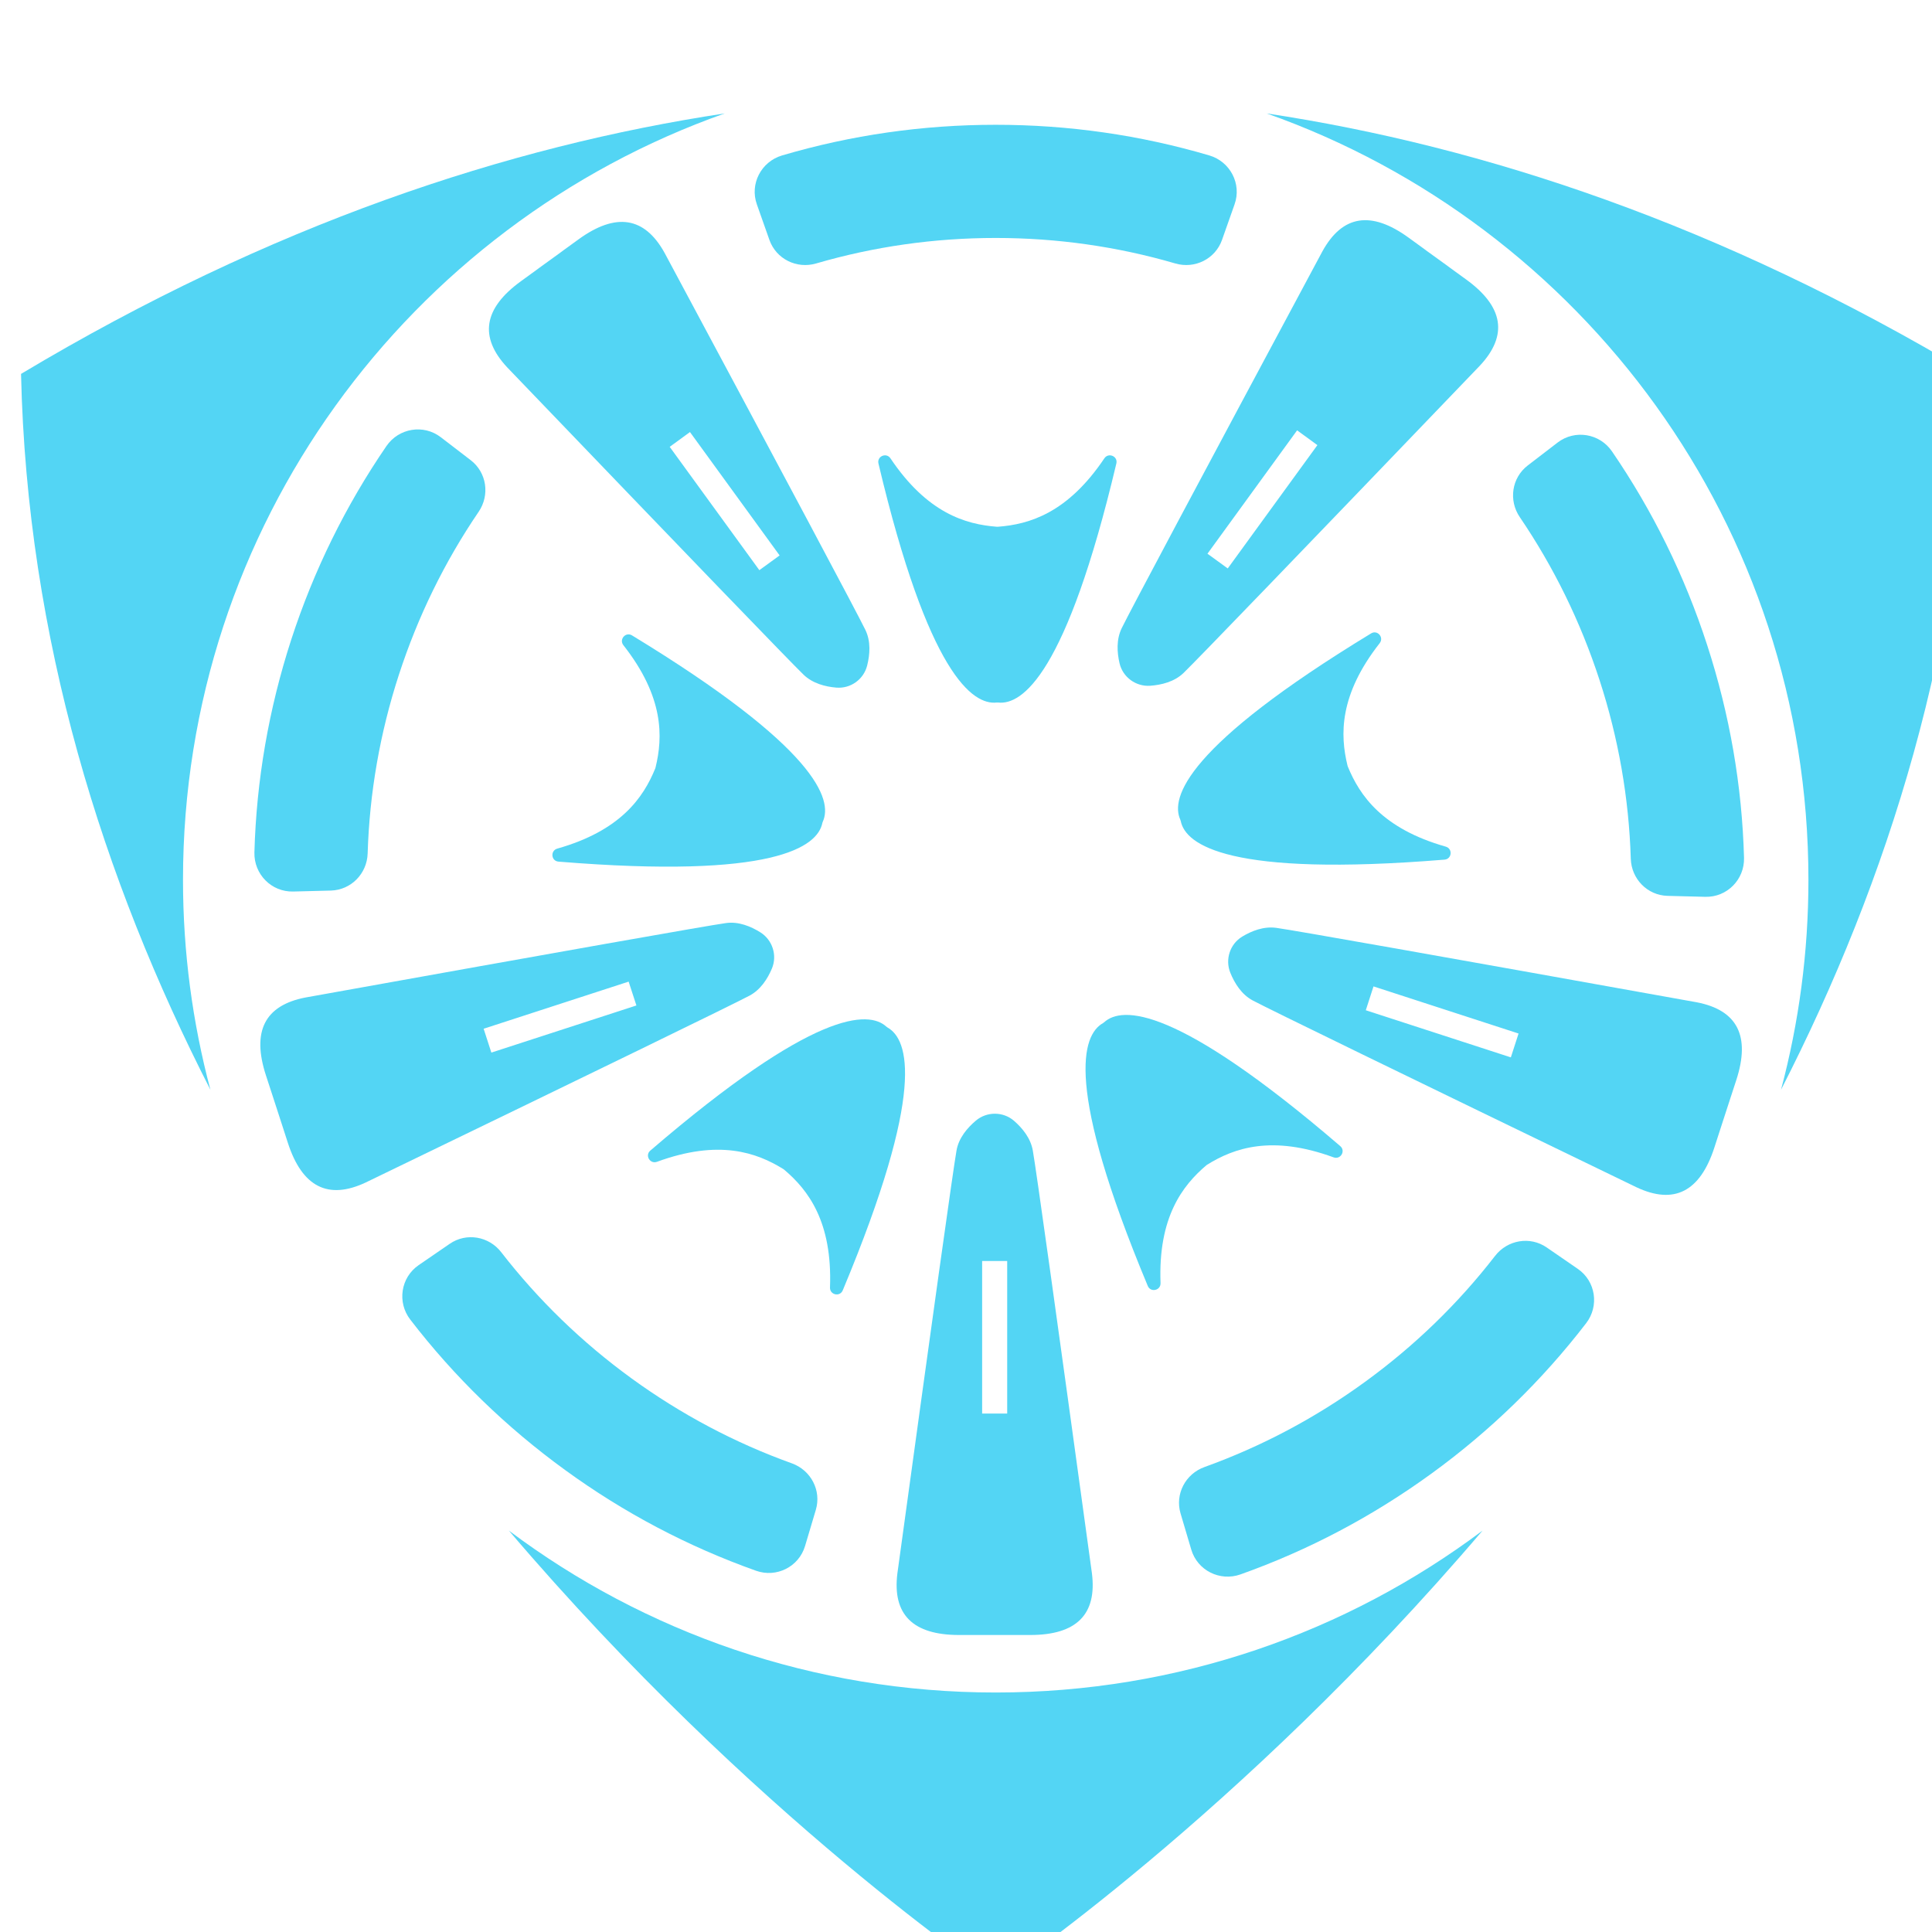 <svg version="1.2" baseProfile="tiny-ps" xmlns="http://www.w3.org/2000/svg" viewBox="0 0 303 303" width="303" height="303">
	<title>miks_logo-ai</title>
	<style>
		tspan { white-space:pre }
		.shp0 { fill: #53d5f4 } 
	</style>
	<g id="Vrstva 1">
		<g id="&lt;Group&gt;">
			<path id="&lt;Path&gt;" class="shp0" d="M283.62 137.98C283.62 149.37 282.12 160.4 279.32 170.91C296.14 138.05 308.09 100.3 309.02 58.64C269.85 35.2 232.64 22.92 198.66 17.79C248.16 35.29 283.62 82.49 283.62 137.98Z" />
			<path id="&lt;Path&gt;" class="shp0" d="M79.81 240.05C118 284.88 156.15 310.4 156.16 310.4C156.17 310.4 194.32 284.88 232.51 240.05C211.23 256 184.8 265.44 156.16 265.44C127.52 265.44 101.09 256 79.81 240.05Z" />
			<path id="&lt;Path&gt;" class="shp0" d="M113.66 17.79C79.68 22.92 42.47 35.2 3.3 58.64C4.23 100.3 16.18 138.05 33 170.91C30.2 160.4 28.7 149.37 28.7 137.98C28.7 82.49 64.16 35.29 113.66 17.79Z" />
			<path id="&lt;Compound Path&gt;" fill-rule="evenodd" class="shp0" d="M161.58 256.42C160.4 256.42 159.38 256.42 158.51 256.42C158.36 256.42 158.21 256.42 158.07 256.42C155.69 256.42 154.49 256.42 153.92 256.42C153.59 256.42 153.48 256.42 153.47 256.42C152.6 256.42 151.59 256.42 150.41 256.42C143.15 256.42 139.93 253.19 140.74 246.75C146.38 205.64 149.47 183.54 150.01 180.45C150.35 178.46 151.72 176.87 153.06 175.74C154.78 174.3 157.32 174.31 159.02 175.77C160.32 176.9 161.64 178.48 161.98 180.45C162.52 183.54 165.61 205.64 171.25 246.75C172.06 253.19 168.83 256.42 161.58 256.42ZM157.96 197.77L154.03 197.77L154.03 221.69L157.96 221.69L157.96 197.77Z" />
			<path id="&lt;Compound Path&gt;" fill-rule="evenodd" class="shp0" d="M272.31 169.38C271.94 170.5 271.63 171.46 271.36 172.29C271.31 172.44 271.27 172.58 271.22 172.72C270.49 174.98 270.12 176.12 269.94 176.66C269.84 176.97 269.8 177.08 269.8 177.09C269.53 177.91 269.22 178.88 268.86 180C266.61 186.9 262.55 188.97 256.67 186.21C219.31 168.14 199.25 158.37 196.48 156.91C194.7 155.97 193.61 154.18 192.95 152.55C192.11 150.46 192.9 148.05 194.82 146.89C196.29 146 198.2 145.24 200.18 145.52C203.28 145.96 225.26 149.85 266.1 157.19C272.48 158.42 274.55 162.48 272.31 169.38ZM215.41 154.7L214.2 158.44L236.95 165.83L238.16 162.09L215.41 154.7Z" />
			<path id="&lt;Compound Path&gt;" fill-rule="evenodd" class="shp0" d="M220.91 37.27C221.87 37.97 222.69 38.56 223.39 39.07C223.52 39.16 223.64 39.25 223.75 39.34C225.68 40.73 226.65 41.44 227.11 41.77C227.37 41.97 227.47 42.03 227.47 42.04C228.17 42.55 228.99 43.14 229.95 43.84C235.82 48.1 236.53 52.6 232.09 57.35C203.36 87.29 187.87 103.35 185.62 105.54C184.17 106.94 182.14 107.42 180.38 107.55C178.14 107.7 176.09 106.21 175.58 104.02C175.19 102.34 175.05 100.29 175.93 98.5C177.31 95.68 187.8 75.99 207.4 39.41C210.54 33.72 215.04 33.01 220.91 37.27ZM189.37 86.84L192.55 89.15L206.61 69.81L203.43 67.49L189.37 86.84Z" />
			<path id="&lt;Compound Path&gt;" fill-rule="evenodd" class="shp0" d="M81.69 44.11C82.65 43.41 83.47 42.82 84.17 42.31C84.3 42.22 84.42 42.13 84.53 42.04C86.46 40.64 87.43 39.94 87.89 39.61C88.15 39.41 88.25 39.35 88.25 39.34C88.95 38.83 89.77 38.24 90.73 37.54C96.6 33.28 101.1 33.99 104.24 39.68C123.84 76.26 134.33 95.95 135.71 98.77C136.6 100.58 136.43 102.66 136 104.37C135.46 106.55 133.4 108.03 131.16 107.84C129.45 107.7 127.45 107.19 126.02 105.81C123.77 103.62 108.28 87.56 79.55 57.62C75.11 52.87 75.82 48.37 81.69 44.11ZM119.09 89.42L122.27 87.11L108.21 67.76L105.03 70.08L119.09 89.42Z" />
			<path id="&lt;Compound Path&gt;" fill-rule="evenodd" class="shp0" d="M45.15 179.25C44.79 178.13 44.47 177.16 44.21 176.34C44.16 176.19 44.11 176.05 44.07 175.91C43.33 173.65 42.96 172.51 42.79 171.97C42.68 171.66 42.65 171.55 42.65 171.54C42.38 170.72 42.07 169.75 41.7 168.63C39.46 161.73 41.53 157.67 47.91 156.44C88.75 149.1 110.73 145.21 113.83 144.77C115.82 144.48 117.76 145.29 119.25 146.22C121.15 147.41 121.93 149.83 121.06 151.9C120.39 153.49 119.29 155.23 117.53 156.16C114.76 157.62 94.7 167.39 57.34 185.46C51.46 188.22 47.39 186.15 45.15 179.25ZM99.81 157.69L98.59 153.95L75.85 161.34L77.06 165.08L99.81 157.69Z" />
			<path id="&lt;Path&gt;" class="shp0" d="M156.34 82.61C151.43 82.24 145.41 80.46 139.65 71.88C139.01 70.92 137.51 71.56 137.77 72.69C145.6 105.73 152.55 110.6 156.32 110.18C156.39 110.17 156.46 110.17 156.54 110.18C160.3 110.6 167.25 105.73 175.08 72.69C175.35 71.56 173.85 70.92 173.2 71.88C167.44 80.46 161.43 82.24 156.51 82.61C156.45 82.61 156.4 82.61 156.34 82.61Z" />
			<path id="&lt;Path&gt;" class="shp0" d="M102.76 120.53C100.89 125.1 97.34 130.27 87.4 133.09C86.28 133.41 86.43 135.04 87.59 135.13C121.43 137.9 128.21 132.79 128.97 129.08C128.98 129.01 129.01 128.94 129.04 128.87C130.61 125.42 128.12 117.3 99.12 99.65C98.13 99.05 97.05 100.27 97.77 101.19C104.15 109.31 103.98 115.59 102.81 120.37C102.8 120.43 102.78 120.48 102.76 120.53Z" />
			<path id="&lt;Path&gt;" class="shp0" d="M122.98 183.44C126.74 186.62 130.56 191.6 130.17 201.92C130.13 203.08 131.72 203.44 132.17 202.37C145.26 171.05 142.5 163.02 139.2 161.15C139.14 161.11 139.08 161.07 139.02 161.02C136.23 158.46 127.74 158.32 101.99 180.45C101.11 181.2 101.94 182.6 103.03 182.21C112.73 178.65 118.65 180.74 122.84 183.34C122.89 183.37 122.93 183.4 122.98 183.44Z" />
			<path id="&lt;Path&gt;" class="shp0" d="M189.34 182.65C193.54 180.05 199.45 177.96 209.15 181.51C210.24 181.91 211.08 180.51 210.2 179.75C184.45 157.63 175.96 157.77 173.16 160.33C173.11 160.38 173.05 160.42 172.98 160.46C169.69 162.33 166.93 170.35 180.01 201.68C180.46 202.75 182.05 202.39 182.01 201.23C181.62 190.91 185.45 185.93 189.21 182.74C189.25 182.71 189.3 182.68 189.34 182.65Z" />
			<path id="&lt;Path&gt;" class="shp0" d="M211.33 120.06C210.16 115.27 210 109 216.38 100.87C217.09 99.96 216.02 98.73 215.03 99.34C186.02 116.99 183.54 125.1 185.11 128.55C185.14 128.62 185.16 128.69 185.18 128.77C185.93 132.48 192.72 137.58 226.55 134.82C227.71 134.72 227.86 133.1 226.74 132.78C216.81 129.96 213.25 124.78 211.38 120.22C211.36 120.17 211.35 120.12 211.33 120.06Z" />
			<path id="&lt;Path&gt;" class="shp0" d="M191.65 37.63C190.59 40.62 187.38 42.21 184.33 41.32C175.21 38.66 165.76 37.32 156.16 37.32C146.56 37.32 137.11 38.66 127.99 41.32C124.94 42.21 121.73 40.62 120.67 37.63L118.7 32.05C117.56 28.84 119.38 25.35 122.65 24.38C133.5 21.18 144.74 19.57 156.16 19.57C167.58 19.57 178.82 21.18 189.67 24.38C192.94 25.35 194.76 28.84 193.62 32.05L191.65 37.63Z" />
			<path id="&lt;Path&gt;" class="shp0" d="M73.82 72.17C76.34 74.1 76.85 77.64 75.07 80.26C69.72 88.12 65.53 96.69 62.56 105.82C59.59 114.95 57.95 124.35 57.66 133.85C57.56 137.02 55.06 139.58 51.89 139.67L45.98 139.82C42.57 139.91 39.81 137.1 39.9 133.69C40.21 122.38 42.15 111.19 45.67 100.33C49.2 89.47 54.22 79.28 60.61 69.95C62.54 67.14 66.42 66.49 69.13 68.57L73.82 72.17Z" />
			<path id="&lt;Path&gt;" class="shp0" d="M70.53 195.07C73.14 193.27 76.67 193.88 78.61 196.39C84.43 203.9 91.29 210.54 99.05 216.18C106.82 221.82 115.25 226.29 124.19 229.5C127.18 230.58 128.85 233.75 127.95 236.79L126.26 242.46C125.29 245.73 121.77 247.49 118.56 246.34C107.9 242.55 97.85 237.26 88.62 230.54C79.38 223.83 71.24 215.92 64.34 206.95C62.26 204.25 62.84 200.36 65.65 198.42L70.53 195.07Z" />
			<path id="&lt;Path&gt;" class="shp0" d="M185.15 237.36C184.25 234.32 185.92 231.15 188.9 230.08C197.84 226.86 206.28 222.39 214.04 216.75C221.81 211.11 228.67 204.47 234.48 196.96C236.43 194.45 239.96 193.84 242.57 195.64L247.45 199C250.26 200.93 250.84 204.82 248.76 207.52C241.86 216.49 233.72 224.41 224.48 231.12C215.24 237.83 205.2 243.13 194.54 246.92C191.32 248.06 187.8 246.3 186.83 243.03L185.15 237.36Z" />
			<path id="&lt;Path&gt;" class="shp0" d="M261.53 140.5C258.36 140.42 255.86 137.85 255.76 134.68C255.47 125.19 253.83 115.78 250.86 106.66C247.89 97.53 243.69 88.95 238.35 81.1C236.57 78.48 237.08 74.93 239.6 73L244.29 69.4C247 67.33 250.88 67.97 252.81 70.79C259.2 80.12 264.22 90.31 267.74 101.17C271.27 112.03 273.21 123.22 273.52 134.53C273.61 137.94 270.85 140.74 267.44 140.65L261.53 140.5Z" />
		</g>
	</g>
</svg>